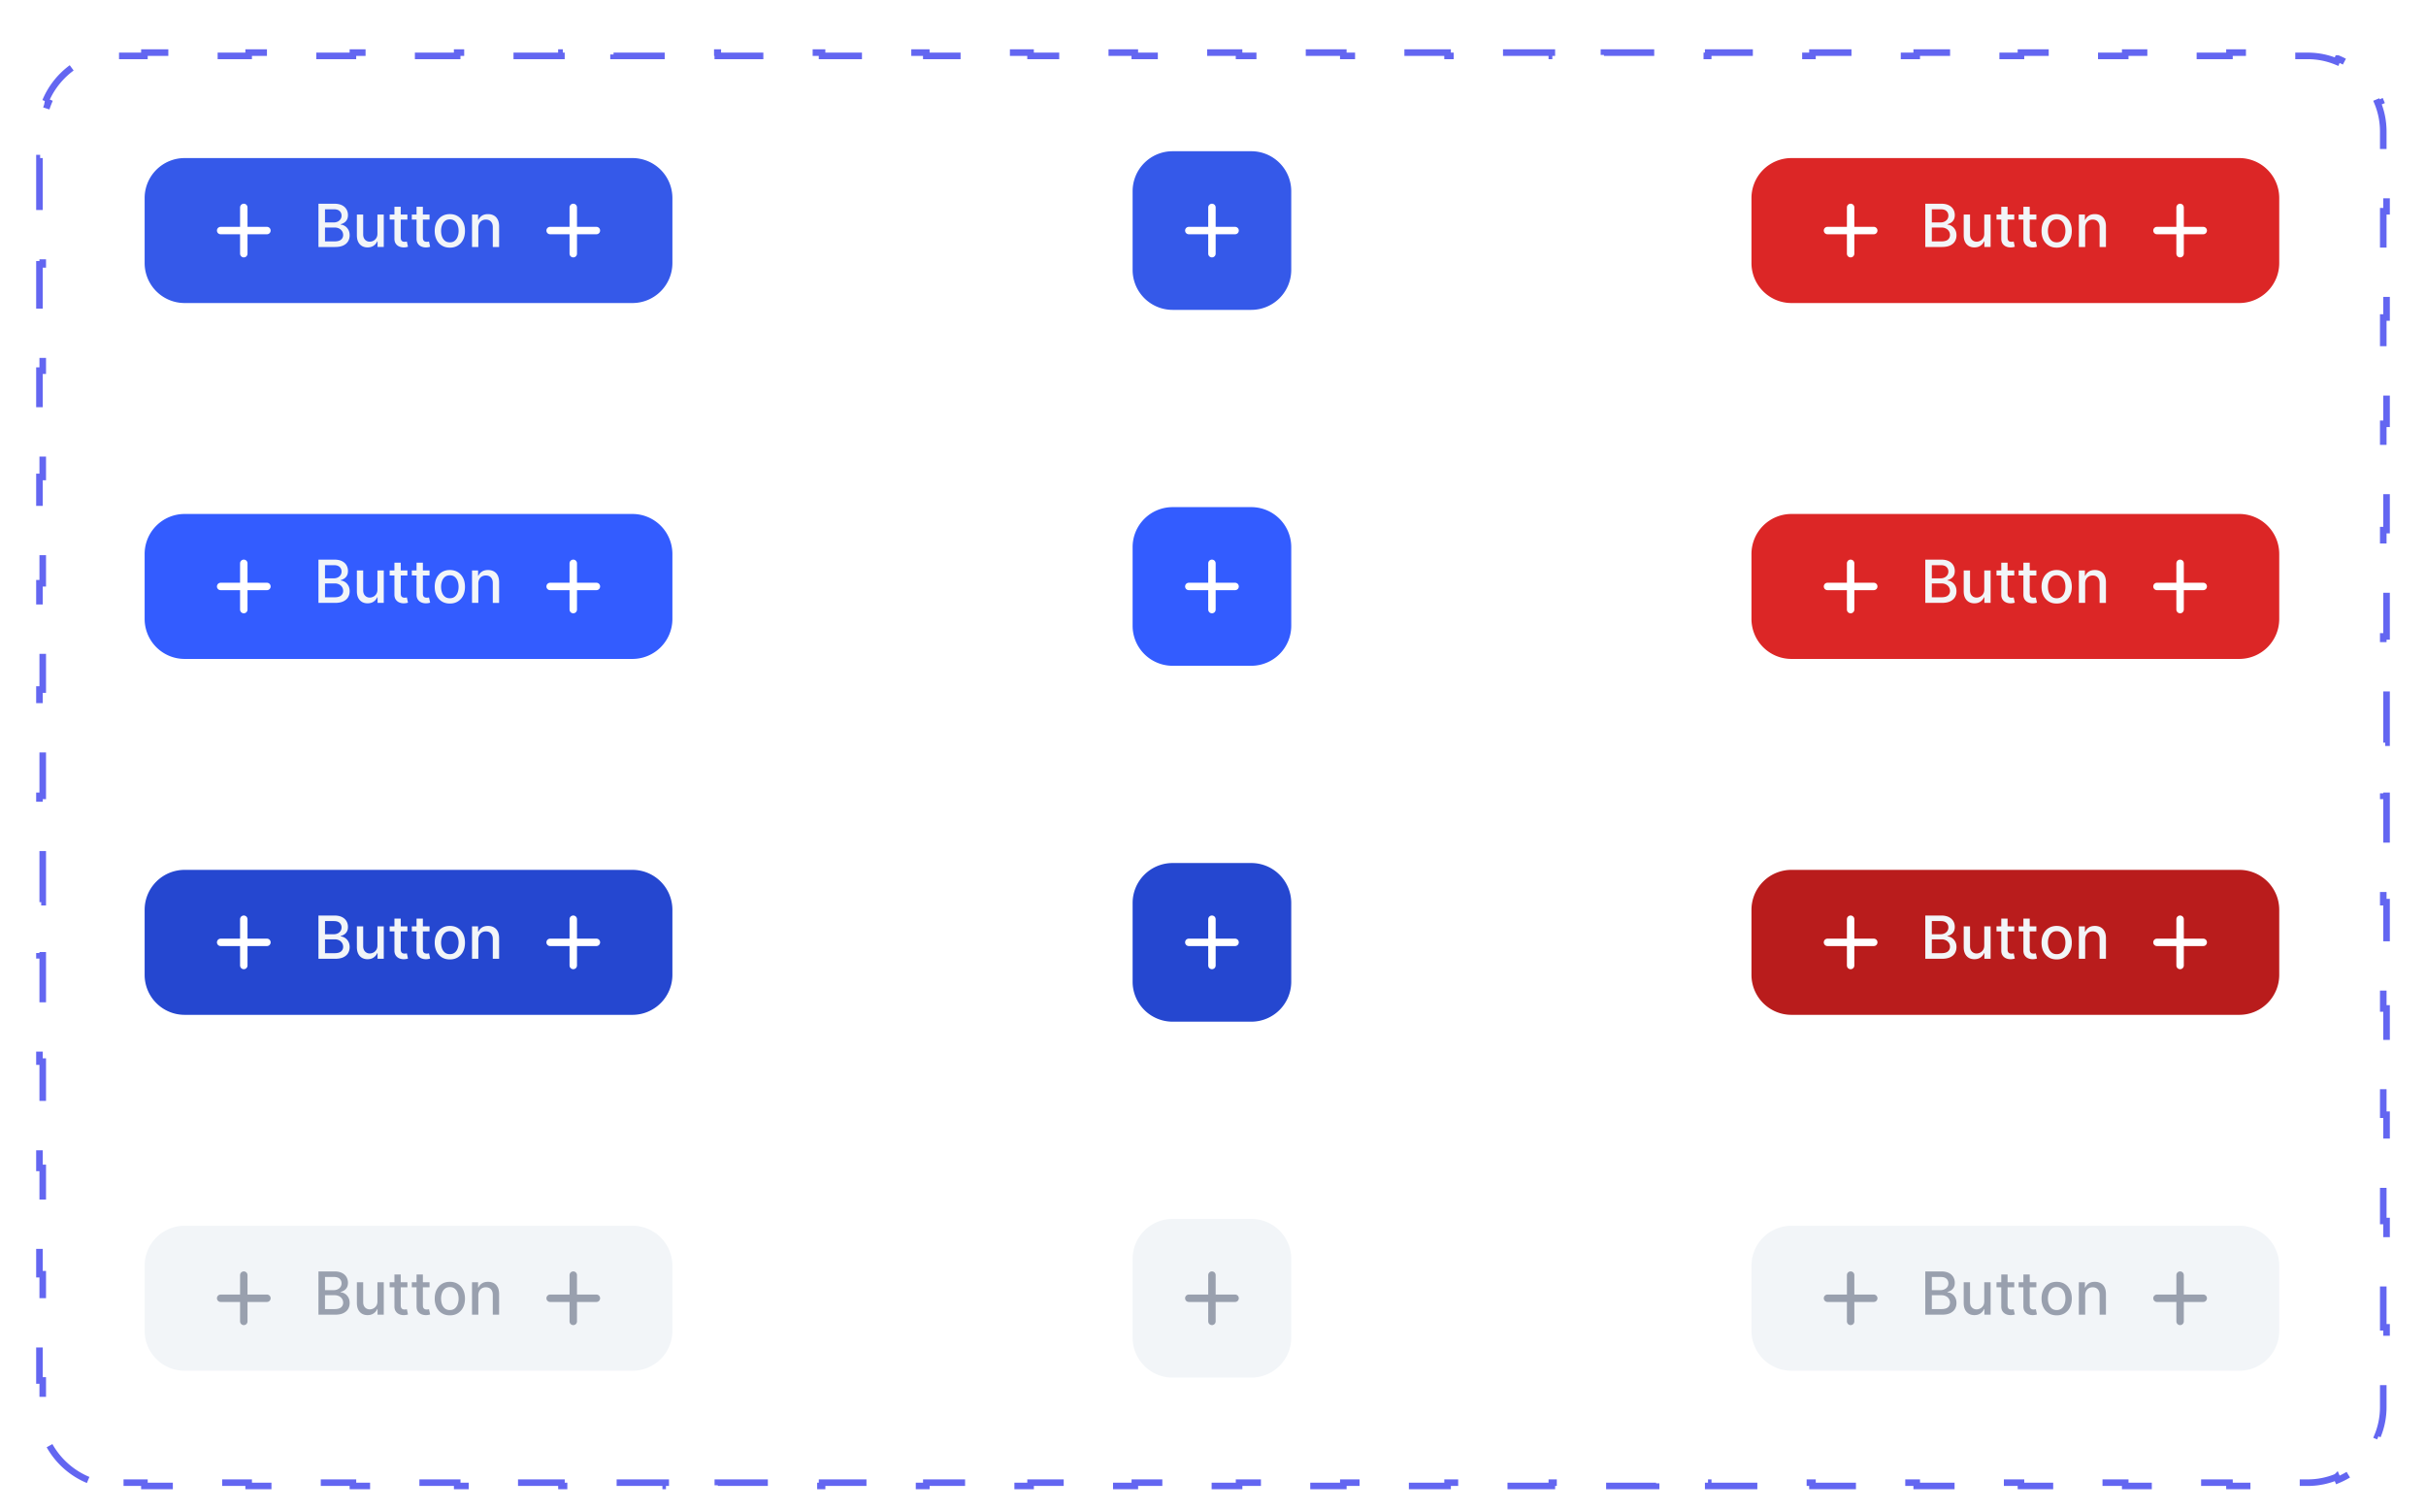 <svg xmlns="http://www.w3.org/2000/svg" fill="none" viewBox="0 0 369 230"><g filter="url(#a)"><path d="M6 14C6 7.373 11.373 2 18 2h333c6.627 0 12 5.373 12 12v194c0 6.627-5.373 12-12 12H18c-6.627 0-12-5.373-12-12V14Z" fill="#fff"/><path d="M13.406 219.089a12.038 12.038 0 0 1-6.495-6.496l.461-.191A11.464 11.464 0 0 1 6.5 208v-4.042H6v-8.083h.5v-8.083H6v-8.084h.5v-8.083H6v-8.083h.5v-8.084H6v-8.083h.5v-8.083H6v-8.084h.5v-8.083H6v-8.083h.5v-8.084H6v-8.083h.5v-8.083H6v-8.084h.5v-8.083H6v-8.083h.5v-8.084H6v-8.083h.5v-8.083H6v-8.084h.5v-8.083H6v-8.083h.5V14c0-1.56.31-3.047.872-4.402l-.461-.191a12.042 12.042 0 0 1 6.495-6.496l.192.461A11.464 11.464 0 0 1 18 2.5h3.964V2h7.929v.5h7.928V2h7.929v.5h7.929V2h7.928v.5h7.929V2h7.928v.5h7.929V2h7.928v.5h7.929V2h7.929v.5h7.928V2h7.929v.5h7.928V2h7.929v.5h7.928V2h7.929v.5h7.929V2h7.928v.5h7.929V2h7.928v.5h7.929V2h7.928v.5h7.929V2h7.929v.5h7.928V2h7.929v.5h7.928V2h7.929v.5h7.928V2h7.929v.5h7.929V2h7.928v.5h7.929V2h7.928v.5h7.929V2h7.928v.5h7.929V2h7.929v.5h7.928V2h7.929v.5H351c1.56 0 3.047.31 4.402.872l.191-.461a12.038 12.038 0 0 1 6.496 6.496l-.461.191c.562 1.355.872 2.842.872 4.402v4.042h.5v8.083h-.5v8.083h.5v8.084h-.5v8.083h.5v8.083h-.5v8.084h.5v8.083h-.5v8.083h.5v8.084h-.5v8.083h.5v8.083h-.5v8.084h.5v8.083h-.5v8.083h.5v8.084h-.5v8.083h.5v8.083h-.5v8.084h.5v8.083h-.5v8.083h.5v8.084h-.5v8.083h.5v8.083h-.5V208c0 1.56-.31 3.047-.872 4.402l.461.191a12.034 12.034 0 0 1-6.496 6.496l-.191-.461a11.464 11.464 0 0 1-4.402.872h-3.964v.5h-7.929v-.5h-7.928v.5h-7.929v-.5h-7.929v.5h-7.928v-.5h-7.929v.5h-7.928v-.5h-7.929v.5h-7.928v-.5h-7.929v.5h-7.929v-.5h-7.928v.5h-7.929v-.5h-7.928v.5h-7.929v-.5h-7.928v.5h-7.929v-.5h-7.929v.5h-7.928v-.5h-7.929v.5h-7.928v-.5h-7.929v.5h-7.928v-.5h-7.929v.5h-7.929v-.5h-7.928v.5h-7.929v-.5h-7.928v.5h-7.929v-.5h-7.928v.5h-7.929v-.5h-7.929v.5h-7.928v-.5h-7.929v.5h-7.928v-.5h-7.929v.5H53.68v-.5h-7.93v.5h-7.929v-.5h-7.928v.5h-7.929v-.5H18c-1.56 0-3.047-.31-4.402-.872l-.192.461Z" stroke="#6366F1" stroke-dasharray="8 8"/><path d="M22 24.122a6.081 6.081 0 0 1 6.081-6.082h68.112a6.081 6.081 0 0 1 6.081 6.082v9.885a6.081 6.081 0 0 1-6.081 6.082H28.08A6.081 6.081 0 0 1 22 34.007v-9.885Z" fill="#3559E9"/><path d="M37.081 25.546v7.037m-3.519-3.518H40.6" stroke="#fff" stroke-linecap="round" stroke-linejoin="round" stroke-width="1.131"/><path d="M48.439 31.564v-6.58h2.41c.467 0 .853.077 1.16.231.306.152.535.359.687.62a1.7 1.7 0 0 1 .229.877c0 .275-.05.506-.152.695-.1.186-.235.336-.404.45a1.783 1.783 0 0 1-.553.244v.064c.218.01.431.081.64.212.21.129.383.312.52.55.137.237.206.526.206.867 0 .336-.08.638-.238.906-.157.266-.399.477-.726.633-.328.154-.747.232-1.257.232H48.44Zm.993-.851h1.433c.475 0 .816-.092 1.022-.276a.89.89 0 0 0 .308-.691c0-.208-.052-.399-.157-.572a1.125 1.125 0 0 0-.45-.415 1.442 1.442 0 0 0-.688-.154h-1.468v2.108Zm0-2.882h1.33c.223 0 .423-.043.6-.129.18-.086.323-.206.428-.36a.954.954 0 0 0 .16-.552c0-.272-.095-.5-.285-.685-.19-.184-.483-.276-.877-.276h-1.356v2.002Zm7.976 1.687v-2.889h.964v4.935h-.944v-.854h-.052a1.54 1.54 0 0 1-.546.658c-.248.174-.558.26-.928.26a1.67 1.67 0 0 1-.842-.208 1.468 1.468 0 0 1-.572-.627c-.137-.276-.206-.618-.206-1.025V26.63h.96v3.024c0 .336.094.604.28.803a.95.95 0 0 0 .727.299 1.179 1.179 0 0 0 .983-.543c.12-.182.179-.414.176-.694Zm4.56-2.889v.771H59.27v-.771h2.696Zm-1.974-1.183h.961v4.67c0 .186.028.326.084.42a.436.436 0 0 0 .215.19c.09.032.187.048.292.048.077 0 .145-.005.203-.016.058-.01.102-.02.135-.026l.173.794a1.883 1.883 0 0 1-.623.103 1.692 1.692 0 0 1-.707-.135 1.214 1.214 0 0 1-.53-.437c-.135-.197-.203-.445-.203-.742v-4.869Zm5.34 1.183v.771h-2.696v-.771h2.696Zm-1.973-1.183h.96v4.67c0 .186.029.326.084.42a.436.436 0 0 0 .216.19c.09.032.187.048.292.048.077 0 .145-.005.202-.016.058-.01.103-.02.135-.026l.174.794a1.885 1.885 0 0 1-.623.103 1.692 1.692 0 0 1-.707-.135 1.213 1.213 0 0 1-.53-.437c-.136-.197-.203-.445-.203-.742v-4.869Zm5.062 6.218c-.463 0-.867-.106-1.212-.318a2.145 2.145 0 0 1-.803-.89c-.19-.381-.286-.827-.286-1.337 0-.512.095-.96.286-1.343a2.14 2.14 0 0 1 .803-.893c.345-.212.749-.318 1.212-.318.462 0 .866.106 1.21.318.346.212.614.51.804.893.19.384.286.831.286 1.343 0 .51-.095.956-.286 1.337a2.14 2.14 0 0 1-.803.89c-.345.212-.749.318-1.211.318Zm.003-.806c.3 0 .548-.08.745-.238.197-.159.343-.37.437-.633.097-.264.145-.554.145-.871 0-.315-.048-.604-.145-.868a1.413 1.413 0 0 0-.437-.639c-.197-.16-.445-.241-.745-.241-.302 0-.553.08-.752.241-.197.16-.344.374-.44.64a2.558 2.558 0 0 0-.142.867c0 .317.047.607.142.87.096.264.243.475.44.634.2.158.45.238.752.238Zm4.33-2.224v2.93h-.96V26.63h.922v.803h.06a1.41 1.41 0 0 1 .534-.63c.245-.158.552-.237.922-.237.337 0 .631.07.884.212.253.139.449.347.588.623.14.277.209.618.209 1.025v3.14h-.96V28.54c0-.358-.094-.637-.28-.839-.187-.203-.443-.305-.768-.305a1.2 1.2 0 0 0-.595.145 1.04 1.04 0 0 0-.408.424 1.4 1.4 0 0 0-.148.668Z" fill="#F2F5F8"/><path d="M87.195 25.546v7.037m-3.52-3.518h7.038" stroke="#fff" stroke-linecap="round" stroke-linejoin="round" stroke-width="1.131"/><path d="M172.273 23.081A6.082 6.082 0 0 1 178.355 17h11.966a6.08 6.08 0 0 1 6.081 6.081v11.967a6.08 6.08 0 0 1-6.081 6.081h-11.966a6.082 6.082 0 0 1-6.082-6.081V23.08Z" fill="#3559E9"/><path d="M184.339 25.546v7.037m-3.519-3.518h7.038" stroke="#fff" stroke-linecap="round" stroke-linejoin="round" stroke-width="1.131"/><path d="M266.402 24.122a6.082 6.082 0 0 1 6.082-6.082h68.111a6.082 6.082 0 0 1 6.082 6.082v9.885a6.082 6.082 0 0 1-6.082 6.082h-68.111a6.082 6.082 0 0 1-6.082-6.082v-9.885Z" fill="#DC2626"/><path d="M281.484 25.546v7.037m-3.519-3.518h7.037" stroke="#fff" stroke-linecap="round" stroke-linejoin="round" stroke-width="1.131"/><path d="M292.841 31.564v-6.58h2.41c.467 0 .854.077 1.16.231.306.152.536.359.688.62.152.26.228.552.228.877 0 .275-.051.506-.151.695a1.249 1.249 0 0 1-.405.45 1.778 1.778 0 0 1-.553.244v.064c.219.01.432.081.64.212.21.129.383.312.52.55.137.237.206.526.206.867 0 .336-.079.638-.238.906-.156.266-.398.477-.726.633-.328.154-.747.232-1.256.232h-2.523Zm.993-.851h1.433c.476 0 .816-.092 1.022-.276a.887.887 0 0 0 .308-.691c0-.208-.052-.399-.157-.572a1.125 1.125 0 0 0-.45-.415 1.443 1.443 0 0 0-.688-.154h-1.468v2.108Zm0-2.882h1.33c.223 0 .423-.043.601-.129.18-.086.323-.206.428-.36a.954.954 0 0 0 .16-.552c0-.272-.095-.5-.286-.685-.19-.184-.483-.276-.877-.276h-1.356v2.002Zm7.977 1.687v-2.889h.964v4.935h-.945v-.854h-.051a1.542 1.542 0 0 1-.547.658c-.248.174-.558.26-.928.26a1.67 1.67 0 0 1-.842-.208 1.467 1.467 0 0 1-.572-.627c-.137-.276-.206-.618-.206-1.025V26.63h.961v3.024c0 .336.093.604.28.803.186.2.428.299.726.299.18 0 .359-.045.536-.135.18-.09.329-.226.447-.408.12-.182.179-.414.177-.694Zm4.559-2.889v.771h-2.696v-.771h2.696Zm-1.973-1.183h.96v4.67c0 .186.028.326.084.42a.436.436 0 0 0 .215.19.87.87 0 0 0 .293.048c.077 0 .144-.005.202-.016.058-.01.103-.02.135-.026l.174.794a1.891 1.891 0 0 1-.624.103 1.693 1.693 0 0 1-.707-.135 1.216 1.216 0 0 1-.53-.437c-.135-.197-.202-.445-.202-.742v-4.869Zm5.339 1.183v.771h-2.696v-.771h2.696Zm-1.973-1.183h.961v4.67c0 .186.028.326.084.42a.432.432 0 0 0 .215.19c.09.032.187.048.292.048.077 0 .145-.005.203-.016.058-.01.103-.02.135-.026l.173.794a1.873 1.873 0 0 1-.623.103 1.69 1.69 0 0 1-.707-.135 1.21 1.21 0 0 1-.53-.437c-.135-.197-.203-.445-.203-.742v-4.869Zm5.062 6.218c-.463 0-.867-.106-1.211-.318a2.148 2.148 0 0 1-.804-.89c-.19-.381-.286-.827-.286-1.337 0-.512.096-.96.286-1.343.191-.383.459-.681.804-.893.344-.212.748-.318 1.211-.318.463 0 .866.106 1.211.318.345.212.613.51.804.893.19.384.286.831.286 1.343 0 .51-.096.956-.286 1.337a2.148 2.148 0 0 1-.804.89c-.345.212-.748.318-1.211.318Zm.003-.806c.3 0 .548-.08.746-.238a1.4 1.4 0 0 0 .437-.633 2.53 2.53 0 0 0 .144-.871c0-.315-.048-.604-.144-.868a1.42 1.42 0 0 0-.437-.639c-.198-.16-.446-.241-.746-.241-.302 0-.553.08-.752.241-.197.16-.344.374-.44.64a2.566 2.566 0 0 0-.141.867c0 .317.047.607.141.87.096.264.243.475.44.634.199.158.45.238.752.238Zm4.331-2.224v2.93h-.961V26.63h.922v.803h.061a1.42 1.42 0 0 1 .534-.63c.244-.158.551-.237.922-.237.336 0 .631.07.883.212.253.139.449.347.588.623.14.277.209.618.209 1.025v3.14h-.96V28.54c0-.358-.094-.637-.28-.839-.186-.203-.442-.305-.768-.305a1.2 1.2 0 0 0-.594.145 1.031 1.031 0 0 0-.408.424 1.395 1.395 0 0 0-.148.668Z" fill="#F2F5F8"/><path d="M331.597 25.546v7.037m-3.519-3.518h7.038" stroke="#fff" stroke-linecap="round" stroke-linejoin="round" stroke-width="1.131"/><path d="M22 78.25a6.081 6.081 0 0 1 6.081-6.08h68.112a6.081 6.081 0 0 1 6.081 6.08v9.886a6.081 6.081 0 0 1-6.081 6.082H28.08A6.081 6.081 0 0 1 22 88.136v-9.885Z" fill="#335CFF"/><path d="M37.081 79.675v7.037m-3.519-3.518H40.6" stroke="#fff" stroke-linecap="round" stroke-linejoin="round" stroke-width="1.131"/><path d="M48.439 85.694v-6.581h2.41c.467 0 .853.077 1.16.231.306.152.535.359.687.62a1.7 1.7 0 0 1 .229.877c0 .275-.05.506-.152.695-.1.186-.235.336-.404.45a1.783 1.783 0 0 1-.553.244v.064c.218.01.431.081.64.212.21.129.383.312.52.55.137.237.206.526.206.867 0 .336-.08.638-.238.906-.157.266-.399.477-.726.633-.328.154-.747.231-1.257.231H48.44Zm.993-.852h1.433c.475 0 .816-.092 1.022-.276a.89.89 0 0 0 .308-.691c0-.208-.052-.399-.157-.572a1.124 1.124 0 0 0-.45-.415 1.441 1.441 0 0 0-.688-.154h-1.468v2.108Zm0-2.882h1.33c.223 0 .423-.043.6-.129.18-.085.323-.205.428-.36a.954.954 0 0 0 .16-.552c0-.272-.095-.5-.285-.685-.19-.184-.483-.276-.877-.276h-1.356v2.002Zm7.976 1.687v-2.889h.964v4.936h-.944v-.855h-.052a1.541 1.541 0 0 1-.546.659c-.248.173-.558.26-.928.26a1.67 1.67 0 0 1-.842-.21 1.468 1.468 0 0 1-.572-.626c-.137-.276-.206-.618-.206-1.025v-3.139h.96v3.024c0 .336.094.604.28.803a.95.95 0 0 0 .727.299c.18 0 .358-.045.536-.135.18-.09.329-.226.447-.408.12-.182.179-.414.176-.694Zm4.56-2.889v.771H59.27v-.771h2.696Zm-1.974-1.182h.961v4.668c0 .187.028.327.084.421a.436.436 0 0 0 .215.19c.09.032.187.048.292.048.077 0 .145-.005.203-.016.058-.01.102-.02.135-.026l.173.794a1.876 1.876 0 0 1-.623.103 1.692 1.692 0 0 1-.707-.135 1.213 1.213 0 0 1-.53-.437c-.135-.197-.203-.445-.203-.743v-4.867Zm5.34 1.182v.771h-2.696v-.771h2.696Zm-1.973-1.182h.96v4.668c0 .187.029.327.084.421a.436.436 0 0 0 .216.19c.09.032.187.048.292.048.077 0 .145-.005.202-.016.058-.01.103-.02.135-.026l.174.794a1.878 1.878 0 0 1-.623.103 1.692 1.692 0 0 1-.707-.135 1.212 1.212 0 0 1-.53-.437c-.136-.197-.203-.445-.203-.743v-4.867Zm5.062 6.217c-.463 0-.867-.106-1.212-.318a2.145 2.145 0 0 1-.803-.89c-.19-.381-.286-.827-.286-1.337 0-.512.095-.96.286-1.343a2.14 2.14 0 0 1 .803-.893c.345-.212.749-.318 1.212-.318.462 0 .866.106 1.21.318.346.212.614.51.804.893.19.384.286.831.286 1.343 0 .51-.095.956-.286 1.337a2.14 2.14 0 0 1-.803.89c-.345.212-.749.318-1.211.318Zm.003-.806c.3 0 .548-.08.745-.238.197-.159.343-.37.437-.633.097-.264.145-.554.145-.871 0-.315-.048-.604-.145-.868a1.413 1.413 0 0 0-.437-.639c-.197-.16-.445-.241-.745-.241-.302 0-.553.08-.752.241-.197.16-.344.374-.44.64a2.557 2.557 0 0 0-.142.867c0 .317.047.607.142.87.096.264.243.475.44.634.2.158.45.238.752.238Zm4.33-2.224v2.93h-.96v-4.935h.922v.803h.06a1.41 1.41 0 0 1 .534-.63c.245-.158.552-.237.922-.237.337 0 .631.07.884.212.253.139.449.347.588.623.14.276.209.618.209 1.025v3.14h-.96V82.67c0-.358-.094-.637-.28-.839-.187-.203-.443-.305-.768-.305a1.2 1.2 0 0 0-.595.145 1.04 1.04 0 0 0-.408.424 1.4 1.4 0 0 0-.148.668Z" fill="#F2F5F8"/><path d="M87.195 79.675v7.037m-3.52-3.518h7.038" stroke="#fff" stroke-linecap="round" stroke-linejoin="round" stroke-width="1.131"/><path d="M172.273 77.21a6.082 6.082 0 0 1 6.082-6.081h11.966a6.08 6.08 0 0 1 6.081 6.081v11.967a6.08 6.08 0 0 1-6.081 6.081h-11.966a6.082 6.082 0 0 1-6.082-6.081V77.21Z" fill="#335CFF"/><path d="M184.339 79.675v7.037m-3.519-3.518h7.038" stroke="#fff" stroke-linecap="round" stroke-linejoin="round" stroke-width="1.131"/><path d="M266.402 78.25a6.082 6.082 0 0 1 6.082-6.08h68.111a6.082 6.082 0 0 1 6.082 6.08v9.886a6.082 6.082 0 0 1-6.082 6.082h-68.111a6.082 6.082 0 0 1-6.082-6.082v-9.885Z" fill="#DC2626"/><path d="M281.484 79.675v7.037m-3.519-3.518h7.037" stroke="#fff" stroke-linecap="round" stroke-linejoin="round" stroke-width="1.131"/><path d="M292.841 85.694v-6.581h2.41c.467 0 .854.077 1.16.231.306.152.536.359.688.62.152.26.228.552.228.877 0 .275-.051.506-.151.695a1.248 1.248 0 0 1-.405.45 1.778 1.778 0 0 1-.553.244v.064c.219.01.432.081.64.212.21.129.383.312.52.55.137.237.206.526.206.867 0 .336-.079.638-.238.906-.156.266-.398.477-.726.633-.328.154-.747.231-1.256.231h-2.523Zm.993-.852h1.433c.476 0 .816-.092 1.022-.276a.887.887 0 0 0 .308-.691c0-.208-.052-.399-.157-.572a1.124 1.124 0 0 0-.45-.415 1.442 1.442 0 0 0-.688-.154h-1.468v2.108Zm0-2.882h1.33c.223 0 .423-.043.601-.129.18-.085.323-.205.428-.36a.954.954 0 0 0 .16-.552c0-.272-.095-.5-.286-.685-.19-.184-.483-.276-.877-.276h-1.356v2.002Zm7.977 1.687v-2.889h.964v4.936h-.945v-.855h-.051a1.543 1.543 0 0 1-.547.659c-.248.173-.558.26-.928.26a1.67 1.67 0 0 1-.842-.21 1.467 1.467 0 0 1-.572-.626c-.137-.276-.206-.618-.206-1.025v-3.139h.961v3.024c0 .336.093.604.28.803.186.2.428.299.726.299.18 0 .359-.045.536-.135.18-.09.329-.226.447-.408.12-.182.179-.414.177-.694Zm4.559-2.889v.771h-2.696v-.771h2.696Zm-1.973-1.182h.96v4.668c0 .187.028.327.084.421a.435.435 0 0 0 .215.19.87.87 0 0 0 .293.048c.077 0 .144-.005.202-.016.058-.01.103-.02.135-.026l.174.794a1.884 1.884 0 0 1-.624.103 1.693 1.693 0 0 1-.707-.135 1.215 1.215 0 0 1-.53-.437c-.135-.197-.202-.445-.202-.743v-4.867Zm5.339 1.182v.771h-2.696v-.771h2.696Zm-1.973-1.182h.961v4.668c0 .187.028.327.084.421a.431.431 0 0 0 .215.19.86.86 0 0 0 .292.048c.077 0 .145-.005.203-.016.058-.01.103-.02.135-.026l.173.794a1.866 1.866 0 0 1-.623.103 1.69 1.69 0 0 1-.707-.135 1.21 1.21 0 0 1-.53-.437c-.135-.197-.203-.445-.203-.743v-4.867Zm5.062 6.217c-.463 0-.867-.106-1.211-.318a2.148 2.148 0 0 1-.804-.89c-.19-.381-.286-.827-.286-1.337 0-.512.096-.96.286-1.343.191-.383.459-.681.804-.893.344-.212.748-.318 1.211-.318.463 0 .866.106 1.211.318.345.212.613.51.804.893.19.384.286.831.286 1.343 0 .51-.096.956-.286 1.337a2.148 2.148 0 0 1-.804.89c-.345.212-.748.318-1.211.318Zm.003-.806c.3 0 .548-.08.746-.238a1.4 1.4 0 0 0 .437-.633 2.53 2.53 0 0 0 .144-.871c0-.315-.048-.604-.144-.868a1.42 1.42 0 0 0-.437-.639c-.198-.16-.446-.241-.746-.241-.302 0-.553.08-.752.241-.197.16-.344.374-.44.64a2.565 2.565 0 0 0-.141.867c0 .317.047.607.141.87.096.264.243.475.44.634.199.158.45.238.752.238Zm4.331-2.224v2.93h-.961v-4.935h.922v.803h.061a1.42 1.42 0 0 1 .534-.63c.244-.158.551-.237.922-.237.336 0 .631.07.883.212.253.139.449.347.588.623.14.276.209.618.209 1.025v3.14h-.96V82.67c0-.358-.094-.637-.28-.839-.186-.203-.442-.305-.768-.305a1.2 1.2 0 0 0-.594.145 1.031 1.031 0 0 0-.408.424 1.395 1.395 0 0 0-.148.668Z" fill="#F2F5F8"/><path d="M331.597 79.675v7.037m-3.519-3.518h7.038" stroke="#fff" stroke-linecap="round" stroke-linejoin="round" stroke-width="1.131"/><g filter="url(#b)"><path d="M22 132.38a6.082 6.082 0 0 1 6.081-6.082h68.112a6.081 6.081 0 0 1 6.081 6.082v9.885a6.081 6.081 0 0 1-6.081 6.082H28.08a6.082 6.082 0 0 1-6.08-6.082v-9.885Z" fill="#2547D0"/><path d="M37.081 133.804v7.037m-3.519-3.518H40.6" stroke="#fff" stroke-linecap="round" stroke-linejoin="round" stroke-width="1.131"/><path d="M48.439 139.823v-6.581h2.41c.467 0 .853.077 1.16.231.306.152.535.359.687.62.152.26.229.552.229.878 0 .274-.05.505-.152.694-.1.186-.235.336-.404.449a1.785 1.785 0 0 1-.553.245v.064c.218.011.431.081.64.212.21.129.383.312.52.549.137.238.206.527.206.868 0 .336-.08.638-.238.906-.157.266-.399.477-.726.633-.328.154-.747.232-1.257.232H48.44Zm.993-.852h1.433c.475 0 .816-.092 1.022-.276a.891.891 0 0 0 .308-.691c0-.208-.052-.399-.157-.572a1.124 1.124 0 0 0-.45-.415 1.452 1.452 0 0 0-.688-.154h-1.468v2.108Zm0-2.882h1.33c.223 0 .423-.043.6-.129a1.04 1.04 0 0 0 .428-.36.951.951 0 0 0 .16-.552.915.915 0 0 0-.285-.685c-.19-.184-.483-.276-.877-.276h-1.356v2.002Zm7.976 1.687v-2.889h.964v4.936h-.944v-.855h-.052a1.547 1.547 0 0 1-.546.659c-.248.173-.558.26-.928.26a1.67 1.67 0 0 1-.842-.209 1.463 1.463 0 0 1-.572-.627c-.137-.276-.206-.618-.206-1.025v-3.139h.96v3.024c0 .336.094.604.28.803a.95.95 0 0 0 .727.299c.18 0 .358-.045.536-.135.18-.09.329-.226.447-.408.12-.182.179-.414.176-.694Zm4.56-2.889v.771H59.27v-.771h2.696Zm-1.974-1.182h.961v4.668c0 .187.028.327.084.421a.436.436 0 0 0 .215.19c.09.032.187.048.292.048.077 0 .145-.005.203-.016l.135-.026.173.794a1.622 1.622 0 0 1-.238.064 1.838 1.838 0 0 1-.385.039 1.7 1.7 0 0 1-.707-.135 1.212 1.212 0 0 1-.53-.437c-.135-.197-.203-.445-.203-.742v-4.868Zm5.34 1.182v.771h-2.696v-.771h2.696Zm-1.973-1.182h.96v4.668c0 .187.029.327.084.421a.436.436 0 0 0 .216.19c.09.032.187.048.292.048a1.1 1.1 0 0 0 .202-.016l.135-.026.174.794a1.62 1.62 0 0 1-.238.064 1.84 1.84 0 0 1-.386.039 1.7 1.7 0 0 1-.706-.135 1.211 1.211 0 0 1-.53-.437c-.136-.197-.203-.445-.203-.742v-4.868Zm5.062 6.217c-.463 0-.867-.106-1.212-.318a2.146 2.146 0 0 1-.803-.89c-.19-.381-.286-.827-.286-1.337 0-.512.095-.959.286-1.343.19-.383.458-.681.803-.893.345-.212.749-.318 1.212-.318.462 0 .866.106 1.21.318.346.212.614.51.804.893.19.384.286.831.286 1.343 0 .51-.095.956-.286 1.337a2.14 2.14 0 0 1-.803.89c-.345.212-.749.318-1.211.318Zm.003-.806c.3 0 .548-.08.745-.238.197-.159.343-.37.437-.633.097-.264.145-.554.145-.871 0-.315-.048-.604-.145-.868a1.417 1.417 0 0 0-.437-.639c-.197-.161-.445-.241-.745-.241-.302 0-.553.08-.752.241a1.44 1.44 0 0 0-.44.639 2.562 2.562 0 0 0-.142.868c0 .317.047.607.142.871.096.263.243.474.44.633.2.158.45.238.752.238Zm4.33-2.224v2.931h-.96v-4.936h.922v.803h.06c.114-.261.292-.471.534-.629.245-.159.552-.238.922-.238.337 0 .631.07.884.212.253.139.449.347.588.623.14.277.209.618.209 1.025v3.14h-.96v-3.024c0-.358-.094-.637-.28-.839-.187-.203-.443-.305-.768-.305a1.2 1.2 0 0 0-.595.145 1.034 1.034 0 0 0-.408.424 1.398 1.398 0 0 0-.148.668Z" fill="#F2F5F8"/><path d="M87.195 133.804v7.037m-3.52-3.518h7.038" stroke="#fff" stroke-linecap="round" stroke-linejoin="round" stroke-width="1.131"/></g><g filter="url(#c)"><path d="M172.273 131.339a6.082 6.082 0 0 1 6.082-6.081h11.966a6.08 6.08 0 0 1 6.081 6.081v11.967a6.08 6.08 0 0 1-6.081 6.081h-11.966a6.082 6.082 0 0 1-6.082-6.081v-11.967Z" fill="#2547D0"/><path d="M184.339 133.804v7.037m-3.519-3.518h7.038" stroke="#fff" stroke-linecap="round" stroke-linejoin="round" stroke-width="1.131"/></g><g filter="url(#d)"><path d="M266.402 132.38a6.082 6.082 0 0 1 6.082-6.082h68.111a6.082 6.082 0 0 1 6.082 6.082v9.885a6.082 6.082 0 0 1-6.082 6.082h-68.111a6.082 6.082 0 0 1-6.082-6.082v-9.885Z" fill="#B91C1C"/><path d="M281.484 133.804v7.037m-3.519-3.518h7.037" stroke="#fff" stroke-linecap="round" stroke-linejoin="round" stroke-width="1.131"/><path d="M292.841 139.823v-6.581h2.41c.467 0 .854.077 1.16.231.306.152.536.359.688.62.152.26.228.552.228.878 0 .274-.051.505-.151.694a1.245 1.245 0 0 1-.405.449 1.78 1.78 0 0 1-.553.245v.064c.219.011.432.081.64.212.21.129.383.312.52.549.137.238.206.527.206.868 0 .336-.079.638-.238.906-.156.266-.398.477-.726.633-.328.154-.747.232-1.256.232h-2.523Zm.993-.852h1.433c.476 0 .816-.092 1.022-.276a.89.89 0 0 0 .308-.691c0-.208-.052-.399-.157-.572a1.124 1.124 0 0 0-.45-.415 1.453 1.453 0 0 0-.688-.154h-1.468v2.108Zm0-2.882h1.33c.223 0 .423-.043.601-.129.18-.085.323-.205.428-.36a.952.952 0 0 0 .16-.552.913.913 0 0 0-.286-.685c-.19-.184-.483-.276-.877-.276h-1.356v2.002Zm7.977 1.687v-2.889h.964v4.936h-.945v-.855h-.051a1.548 1.548 0 0 1-.547.659c-.248.173-.558.26-.928.26-.317 0-.598-.07-.842-.209a1.462 1.462 0 0 1-.572-.627c-.137-.276-.206-.618-.206-1.025v-3.139h.961v3.024c0 .336.093.604.28.803a.949.949 0 0 0 .726.299c.18 0 .359-.045.536-.135.18-.09.329-.226.447-.408.12-.182.179-.414.177-.694Zm4.559-2.889v.771h-2.696v-.771h2.696Zm-1.973-1.182h.96v4.668c0 .187.028.327.084.421a.436.436 0 0 0 .215.19.87.87 0 0 0 .293.048c.077 0 .144-.005.202-.016l.135-.026.174.794a1.63 1.63 0 0 1-.238.064 1.846 1.846 0 0 1-.386.039 1.701 1.701 0 0 1-.707-.135 1.214 1.214 0 0 1-.53-.437c-.135-.197-.202-.445-.202-.742v-4.868Zm5.339 1.182v.771h-2.696v-.771h2.696Zm-1.973-1.182h.961v4.668c0 .187.028.327.084.421a.432.432 0 0 0 .215.19c.09.032.187.048.292.048.077 0 .145-.005.203-.016l.135-.026.173.794a1.63 1.63 0 0 1-.238.064 1.828 1.828 0 0 1-.385.039 1.698 1.698 0 0 1-.707-.135 1.208 1.208 0 0 1-.53-.437c-.135-.197-.203-.445-.203-.742v-4.868Zm5.062 6.217c-.463 0-.867-.106-1.211-.318a2.15 2.15 0 0 1-.804-.89c-.19-.381-.286-.827-.286-1.337 0-.512.096-.959.286-1.343.191-.383.459-.681.804-.893.344-.212.748-.318 1.211-.318.463 0 .866.106 1.211.318.345.212.613.51.804.893.19.384.286.831.286 1.343 0 .51-.096.956-.286 1.337a2.15 2.15 0 0 1-.804.89c-.345.212-.748.318-1.211.318Zm.003-.806c.3 0 .548-.08.746-.238.197-.159.342-.37.437-.633a2.53 2.53 0 0 0 .144-.871c0-.315-.048-.604-.144-.868a1.424 1.424 0 0 0-.437-.639c-.198-.161-.446-.241-.746-.241-.302 0-.553.08-.752.241a1.437 1.437 0 0 0-.44.639 2.57 2.57 0 0 0-.141.868c0 .317.047.607.141.871.096.263.243.474.44.633.199.158.45.238.752.238Zm4.331-2.224v2.931h-.961v-4.936h.922v.803h.061c.114-.261.292-.471.534-.629.244-.159.551-.238.922-.238.336 0 .631.07.883.212.253.139.449.347.588.623.14.277.209.618.209 1.025v3.14h-.96v-3.024c0-.358-.094-.637-.28-.839-.186-.203-.442-.305-.768-.305-.223 0-.421.048-.594.145a1.025 1.025 0 0 0-.408.424 1.394 1.394 0 0 0-.148.668Z" fill="#F2F5F8"/><path d="M331.597 133.804v7.037m-3.519-3.518h7.038" stroke="#fff" stroke-linecap="round" stroke-linejoin="round" stroke-width="1.131"/></g><path d="M22 186.509a6.082 6.082 0 0 1 6.081-6.082h68.112a6.081 6.081 0 0 1 6.081 6.082v9.886a6.081 6.081 0 0 1-6.081 6.081H28.08a6.081 6.081 0 0 1-6.08-6.081v-9.886Z" fill="#F2F5F8"/><path d="M37.081 187.933v7.038m-3.519-3.519H40.6" stroke="#99A0AE" stroke-linecap="round" stroke-linejoin="round" stroke-width="1.131"/><path d="M48.439 193.952v-6.581h2.41c.467 0 .853.077 1.16.231.306.152.535.359.687.621a1.7 1.7 0 0 1 .229.877c0 .274-.05.505-.152.694a1.25 1.25 0 0 1-.404.45 1.806 1.806 0 0 1-.553.244v.064c.218.011.431.081.64.212.21.129.383.312.52.55.137.237.206.527.206.867 0 .336-.08.639-.238.906-.157.266-.399.477-.726.633-.328.155-.747.232-1.257.232H48.44Zm.993-.852h1.433c.475 0 .816-.092 1.022-.276a.89.89 0 0 0 .308-.691c0-.208-.052-.398-.157-.572a1.122 1.122 0 0 0-.45-.414 1.44 1.44 0 0 0-.688-.155h-1.468v2.108Zm0-2.882h1.33c.223 0 .423-.043.6-.129.18-.085.323-.205.428-.359a.957.957 0 0 0 .16-.553c0-.272-.095-.5-.285-.685-.19-.184-.483-.276-.877-.276h-1.356v2.002Zm7.976 1.687v-2.889h.964v4.936h-.944v-.855h-.052a1.547 1.547 0 0 1-.546.659c-.248.173-.558.26-.928.26a1.67 1.67 0 0 1-.842-.209 1.463 1.463 0 0 1-.572-.627c-.137-.276-.206-.618-.206-1.025v-3.139h.96v3.024c0 .336.094.604.28.803a.95.95 0 0 0 .727.299c.18 0 .358-.045.536-.135.18-.09.329-.226.447-.408.12-.182.179-.414.176-.694Zm4.56-2.889v.771H59.27v-.771h2.696Zm-1.974-1.182h.961v4.669c0 .186.028.326.084.42a.431.431 0 0 0 .215.19c.09.032.187.048.292.048.077 0 .145-.005.203-.016l.135-.026.173.794a1.504 1.504 0 0 1-.238.064 1.838 1.838 0 0 1-.385.039 1.7 1.7 0 0 1-.707-.135 1.212 1.212 0 0 1-.53-.437c-.135-.197-.203-.445-.203-.742v-4.868Zm5.34 1.182v.771h-2.696v-.771h2.696Zm-1.973-1.182h.96v4.669c0 .186.029.326.084.42a.431.431 0 0 0 .216.19c.09.032.187.048.292.048a1.1 1.1 0 0 0 .202-.016l.135-.026.174.794a1.503 1.503 0 0 1-.238.064 1.84 1.84 0 0 1-.386.039 1.7 1.7 0 0 1-.706-.135 1.211 1.211 0 0 1-.53-.437c-.136-.197-.203-.445-.203-.742v-4.868Zm5.062 6.217c-.463 0-.867-.106-1.212-.318a2.146 2.146 0 0 1-.803-.89c-.19-.381-.286-.827-.286-1.337 0-.512.095-.959.286-1.343.19-.383.458-.681.803-.893.345-.212.749-.318 1.212-.318.462 0 .866.106 1.21.318.346.212.614.51.804.893.19.384.286.831.286 1.343 0 .51-.095.956-.286 1.337a2.14 2.14 0 0 1-.803.89c-.345.212-.749.318-1.211.318Zm.003-.806c.3 0 .548-.08.745-.238.197-.159.343-.37.437-.633.097-.264.145-.554.145-.871 0-.315-.048-.604-.145-.867a1.414 1.414 0 0 0-.437-.64c-.197-.16-.445-.241-.745-.241-.302 0-.553.081-.752.241a1.437 1.437 0 0 0-.44.64 2.552 2.552 0 0 0-.142.867c0 .317.047.607.142.871.096.263.243.474.44.633.2.158.45.238.752.238Zm4.33-2.224v2.931h-.96v-4.936h.922v.803h.06c.114-.261.292-.471.534-.629.245-.159.552-.238.922-.238.337 0 .631.071.884.212.253.139.449.347.588.623.14.277.209.618.209 1.025v3.14h-.96v-3.024c0-.358-.094-.637-.28-.839-.187-.203-.443-.305-.768-.305a1.2 1.2 0 0 0-.595.145 1.04 1.04 0 0 0-.408.424 1.398 1.398 0 0 0-.148.668Z" fill="#99A0AE"/><path d="M87.195 187.933v7.038m-3.52-3.519h7.038" stroke="#99A0AE" stroke-linecap="round" stroke-linejoin="round" stroke-width="1.131"/><path d="M172.273 185.468a6.082 6.082 0 0 1 6.082-6.081h11.966a6.08 6.08 0 0 1 6.081 6.081v11.967a6.08 6.08 0 0 1-6.081 6.081h-11.966a6.082 6.082 0 0 1-6.082-6.081v-11.967Z" fill="#F2F5F8"/><path d="M184.339 187.933v7.037m-3.519-3.518h7.038" stroke="#99A0AE" stroke-linecap="round" stroke-linejoin="round" stroke-width="1.131"/><path d="M266.402 186.509a6.082 6.082 0 0 1 6.082-6.082h68.111a6.082 6.082 0 0 1 6.082 6.082v9.886a6.082 6.082 0 0 1-6.082 6.081h-68.111a6.082 6.082 0 0 1-6.082-6.081v-9.886Z" fill="#F2F5F8"/><path d="M281.484 187.933v7.038m-3.519-3.519h7.037" stroke="#99A0AE" stroke-linecap="round" stroke-linejoin="round" stroke-width="1.131"/><path d="M292.841 193.952v-6.581h2.41c.467 0 .854.077 1.16.231.306.152.536.359.688.621a1.7 1.7 0 0 1 .228.877c0 .274-.051.505-.151.694a1.256 1.256 0 0 1-.405.45 1.8 1.8 0 0 1-.553.244v.064c.219.011.432.081.64.212.21.129.383.312.52.55.137.237.206.527.206.867 0 .336-.079.639-.238.906-.156.266-.398.477-.726.633-.328.155-.747.232-1.256.232h-2.523Zm.993-.852h1.433c.476 0 .816-.092 1.022-.276a.888.888 0 0 0 .308-.691 1.084 1.084 0 0 0-.607-.986 1.44 1.44 0 0 0-.688-.155h-1.468v2.108Zm0-2.882h1.33c.223 0 .423-.043.601-.129.18-.085.323-.205.428-.359a.957.957 0 0 0 .16-.553c0-.272-.095-.5-.286-.685-.19-.184-.483-.276-.877-.276h-1.356v2.002Zm7.977 1.687v-2.889h.964v4.936h-.945v-.855h-.051a1.548 1.548 0 0 1-.547.659c-.248.173-.558.26-.928.26-.317 0-.598-.07-.842-.209a1.462 1.462 0 0 1-.572-.627c-.137-.276-.206-.618-.206-1.025v-3.139h.961v3.024c0 .336.093.604.28.803a.949.949 0 0 0 .726.299c.18 0 .359-.045.536-.135.18-.09.329-.226.447-.408.12-.182.179-.414.177-.694Zm4.559-2.889v.771h-2.696v-.771h2.696Zm-1.973-1.182h.96v4.669c0 .186.028.326.084.42a.431.431 0 0 0 .215.19.87.87 0 0 0 .293.048c.077 0 .144-.005.202-.016l.135-.026.174.794a1.51 1.51 0 0 1-.238.064 1.846 1.846 0 0 1-.386.039 1.701 1.701 0 0 1-.707-.135 1.214 1.214 0 0 1-.53-.437c-.135-.197-.202-.445-.202-.742v-4.868Zm5.339 1.182v.771h-2.696v-.771h2.696Zm-1.973-1.182h.961v4.669c0 .186.028.326.084.42a.427.427 0 0 0 .215.19c.09.032.187.048.292.048.077 0 .145-.005.203-.016l.135-.026.173.794a1.51 1.51 0 0 1-.238.064 1.828 1.828 0 0 1-.385.039 1.698 1.698 0 0 1-.707-.135 1.208 1.208 0 0 1-.53-.437c-.135-.197-.203-.445-.203-.742v-4.868Zm5.062 6.217c-.463 0-.867-.106-1.211-.318a2.15 2.15 0 0 1-.804-.89c-.19-.381-.286-.827-.286-1.337 0-.512.096-.959.286-1.343.191-.383.459-.681.804-.893.344-.212.748-.318 1.211-.318.463 0 .866.106 1.211.318.345.212.613.51.804.893.19.384.286.831.286 1.343 0 .51-.096.956-.286 1.337a2.15 2.15 0 0 1-.804.89c-.345.212-.748.318-1.211.318Zm.003-.806c.3 0 .548-.08.746-.238.197-.159.342-.37.437-.633a2.53 2.53 0 0 0 .144-.871c0-.315-.048-.604-.144-.867a1.421 1.421 0 0 0-.437-.64c-.198-.16-.446-.241-.746-.241-.302 0-.553.081-.752.241a1.435 1.435 0 0 0-.44.64 2.56 2.56 0 0 0-.141.867c0 .317.047.607.141.871.096.263.243.474.44.633.199.158.45.238.752.238Zm4.331-2.224v2.931h-.961v-4.936h.922v.803h.061c.114-.261.292-.471.534-.629.244-.159.551-.238.922-.238.336 0 .631.071.883.212.253.139.449.347.588.623.14.277.209.618.209 1.025v3.14h-.96v-3.024c0-.358-.094-.637-.28-.839-.186-.203-.442-.305-.768-.305-.223 0-.421.048-.594.145a1.03 1.03 0 0 0-.408.424 1.394 1.394 0 0 0-.148.668Z" fill="#99A0AE"/><path d="M331.597 187.933v7.038m-3.519-3.519h7.038" stroke="#99A0AE" stroke-linecap="round" stroke-linejoin="round" stroke-width="1.131"/></g><defs><filter id="a" width="369" height="230" x="0" y="0" color-interpolation-filters="sRGB" filterUnits="userSpaceOnUse"><feFlood flood-opacity="0" result="BackgroundImageFix"/><feColorMatrix in="SourceAlpha" result="hardAlpha" type="matrix" values="0 0 0 0 0 0 0 0 0 0 0 0 0 0 0 0 0 0 127 0"/><feMorphology in="SourceAlpha" operator="erode" radius="2" result="effect1_dropShadow_925_2820"/><feOffset dy="2"/><feGaussianBlur stdDeviation="2"/><feColorMatrix type="matrix" values="0 0 0 0 0.094 0 0 0 0 0.106 0 0 0 0 0.145 0 0 0 0.06 0"/><feBlend in2="BackgroundImageFix" mode="normal" result="effect1_dropShadow_925_2820"/><feColorMatrix in="SourceAlpha" result="hardAlpha" type="matrix" values="0 0 0 0 0 0 0 0 0 0 0 0 0 0 0 0 0 0 127 0"/><feMorphology in="SourceAlpha" operator="erode" radius="2" result="effect2_dropShadow_925_2820"/><feOffset dy="4"/><feGaussianBlur stdDeviation="4"/><feColorMatrix type="matrix" values="0 0 0 0 0.094 0 0 0 0 0.106 0 0 0 0 0.145 0 0 0 0.1 0"/><feBlend in2="effect1_dropShadow_925_2820" mode="normal" result="effect2_dropShadow_925_2820"/><feBlend in="SourceGraphic" in2="effect2_dropShadow_925_2820" mode="normal" result="shape"/></filter><filter id="b" width="88.273" height="30.048" x="18" y="122.298" color-interpolation-filters="sRGB" filterUnits="userSpaceOnUse"><feFlood flood-opacity="0" result="BackgroundImageFix"/><feColorMatrix in="SourceAlpha" result="hardAlpha" type="matrix" values="0 0 0 0 0 0 0 0 0 0 0 0 0 0 0 0 0 0 127 0"/><feMorphology in="SourceAlpha" operator="dilate" radius="4" result="effect1_dropShadow_925_2820"/><feOffset/><feColorMatrix type="matrix" values="0 0 0 0 0.88 0 0 0 0 0.917 0 0 0 0 1 0 0 0 1 0"/><feBlend in2="BackgroundImageFix" mode="normal" result="effect1_dropShadow_925_2820"/><feColorMatrix in="SourceAlpha" result="hardAlpha" type="matrix" values="0 0 0 0 0 0 0 0 0 0 0 0 0 0 0 0 0 0 127 0"/><feMorphology in="SourceAlpha" operator="dilate" radius="2" result="effect2_dropShadow_925_2820"/><feOffset/><feColorMatrix type="matrix" values="0 0 0 0 1 0 0 0 0 1 0 0 0 0 1 0 0 0 1 0"/><feBlend in2="effect1_dropShadow_925_2820" mode="normal" result="effect2_dropShadow_925_2820"/><feBlend in="SourceGraphic" in2="effect2_dropShadow_925_2820" mode="normal" result="shape"/></filter><filter id="c" width="32.129" height="32.129" x="168.273" y="121.258" color-interpolation-filters="sRGB" filterUnits="userSpaceOnUse"><feFlood flood-opacity="0" result="BackgroundImageFix"/><feColorMatrix in="SourceAlpha" result="hardAlpha" type="matrix" values="0 0 0 0 0 0 0 0 0 0 0 0 0 0 0 0 0 0 127 0"/><feMorphology in="SourceAlpha" operator="dilate" radius="4" result="effect1_dropShadow_925_2820"/><feOffset/><feColorMatrix type="matrix" values="0 0 0 0 0.88 0 0 0 0 0.917 0 0 0 0 1 0 0 0 1 0"/><feBlend in2="BackgroundImageFix" mode="normal" result="effect1_dropShadow_925_2820"/><feColorMatrix in="SourceAlpha" result="hardAlpha" type="matrix" values="0 0 0 0 0 0 0 0 0 0 0 0 0 0 0 0 0 0 127 0"/><feMorphology in="SourceAlpha" operator="dilate" radius="2" result="effect2_dropShadow_925_2820"/><feOffset/><feColorMatrix type="matrix" values="0 0 0 0 1 0 0 0 0 1 0 0 0 0 1 0 0 0 1 0"/><feBlend in2="effect1_dropShadow_925_2820" mode="normal" result="effect2_dropShadow_925_2820"/><feBlend in="SourceGraphic" in2="effect2_dropShadow_925_2820" mode="normal" result="shape"/></filter><filter id="d" width="88.273" height="30.048" x="262.402" y="122.298" color-interpolation-filters="sRGB" filterUnits="userSpaceOnUse"><feFlood flood-opacity="0" result="BackgroundImageFix"/><feColorMatrix in="SourceAlpha" result="hardAlpha" type="matrix" values="0 0 0 0 0 0 0 0 0 0 0 0 0 0 0 0 0 0 127 0"/><feMorphology in="SourceAlpha" operator="dilate" radius="4" result="effect1_dropShadow_925_2820"/><feOffset/><feColorMatrix type="matrix" values="0 0 0 0 0.996 0 0 0 0 0.886 0 0 0 0 0.886 0 0 0 1 0"/><feBlend in2="BackgroundImageFix" mode="normal" result="effect1_dropShadow_925_2820"/><feColorMatrix in="SourceAlpha" result="hardAlpha" type="matrix" values="0 0 0 0 0 0 0 0 0 0 0 0 0 0 0 0 0 0 127 0"/><feMorphology in="SourceAlpha" operator="dilate" radius="2" result="effect2_dropShadow_925_2820"/><feOffset/><feColorMatrix type="matrix" values="0 0 0 0 1 0 0 0 0 1 0 0 0 0 1 0 0 0 1 0"/><feBlend in2="effect1_dropShadow_925_2820" mode="normal" result="effect2_dropShadow_925_2820"/><feBlend in="SourceGraphic" in2="effect2_dropShadow_925_2820" mode="normal" result="shape"/></filter></defs></svg>